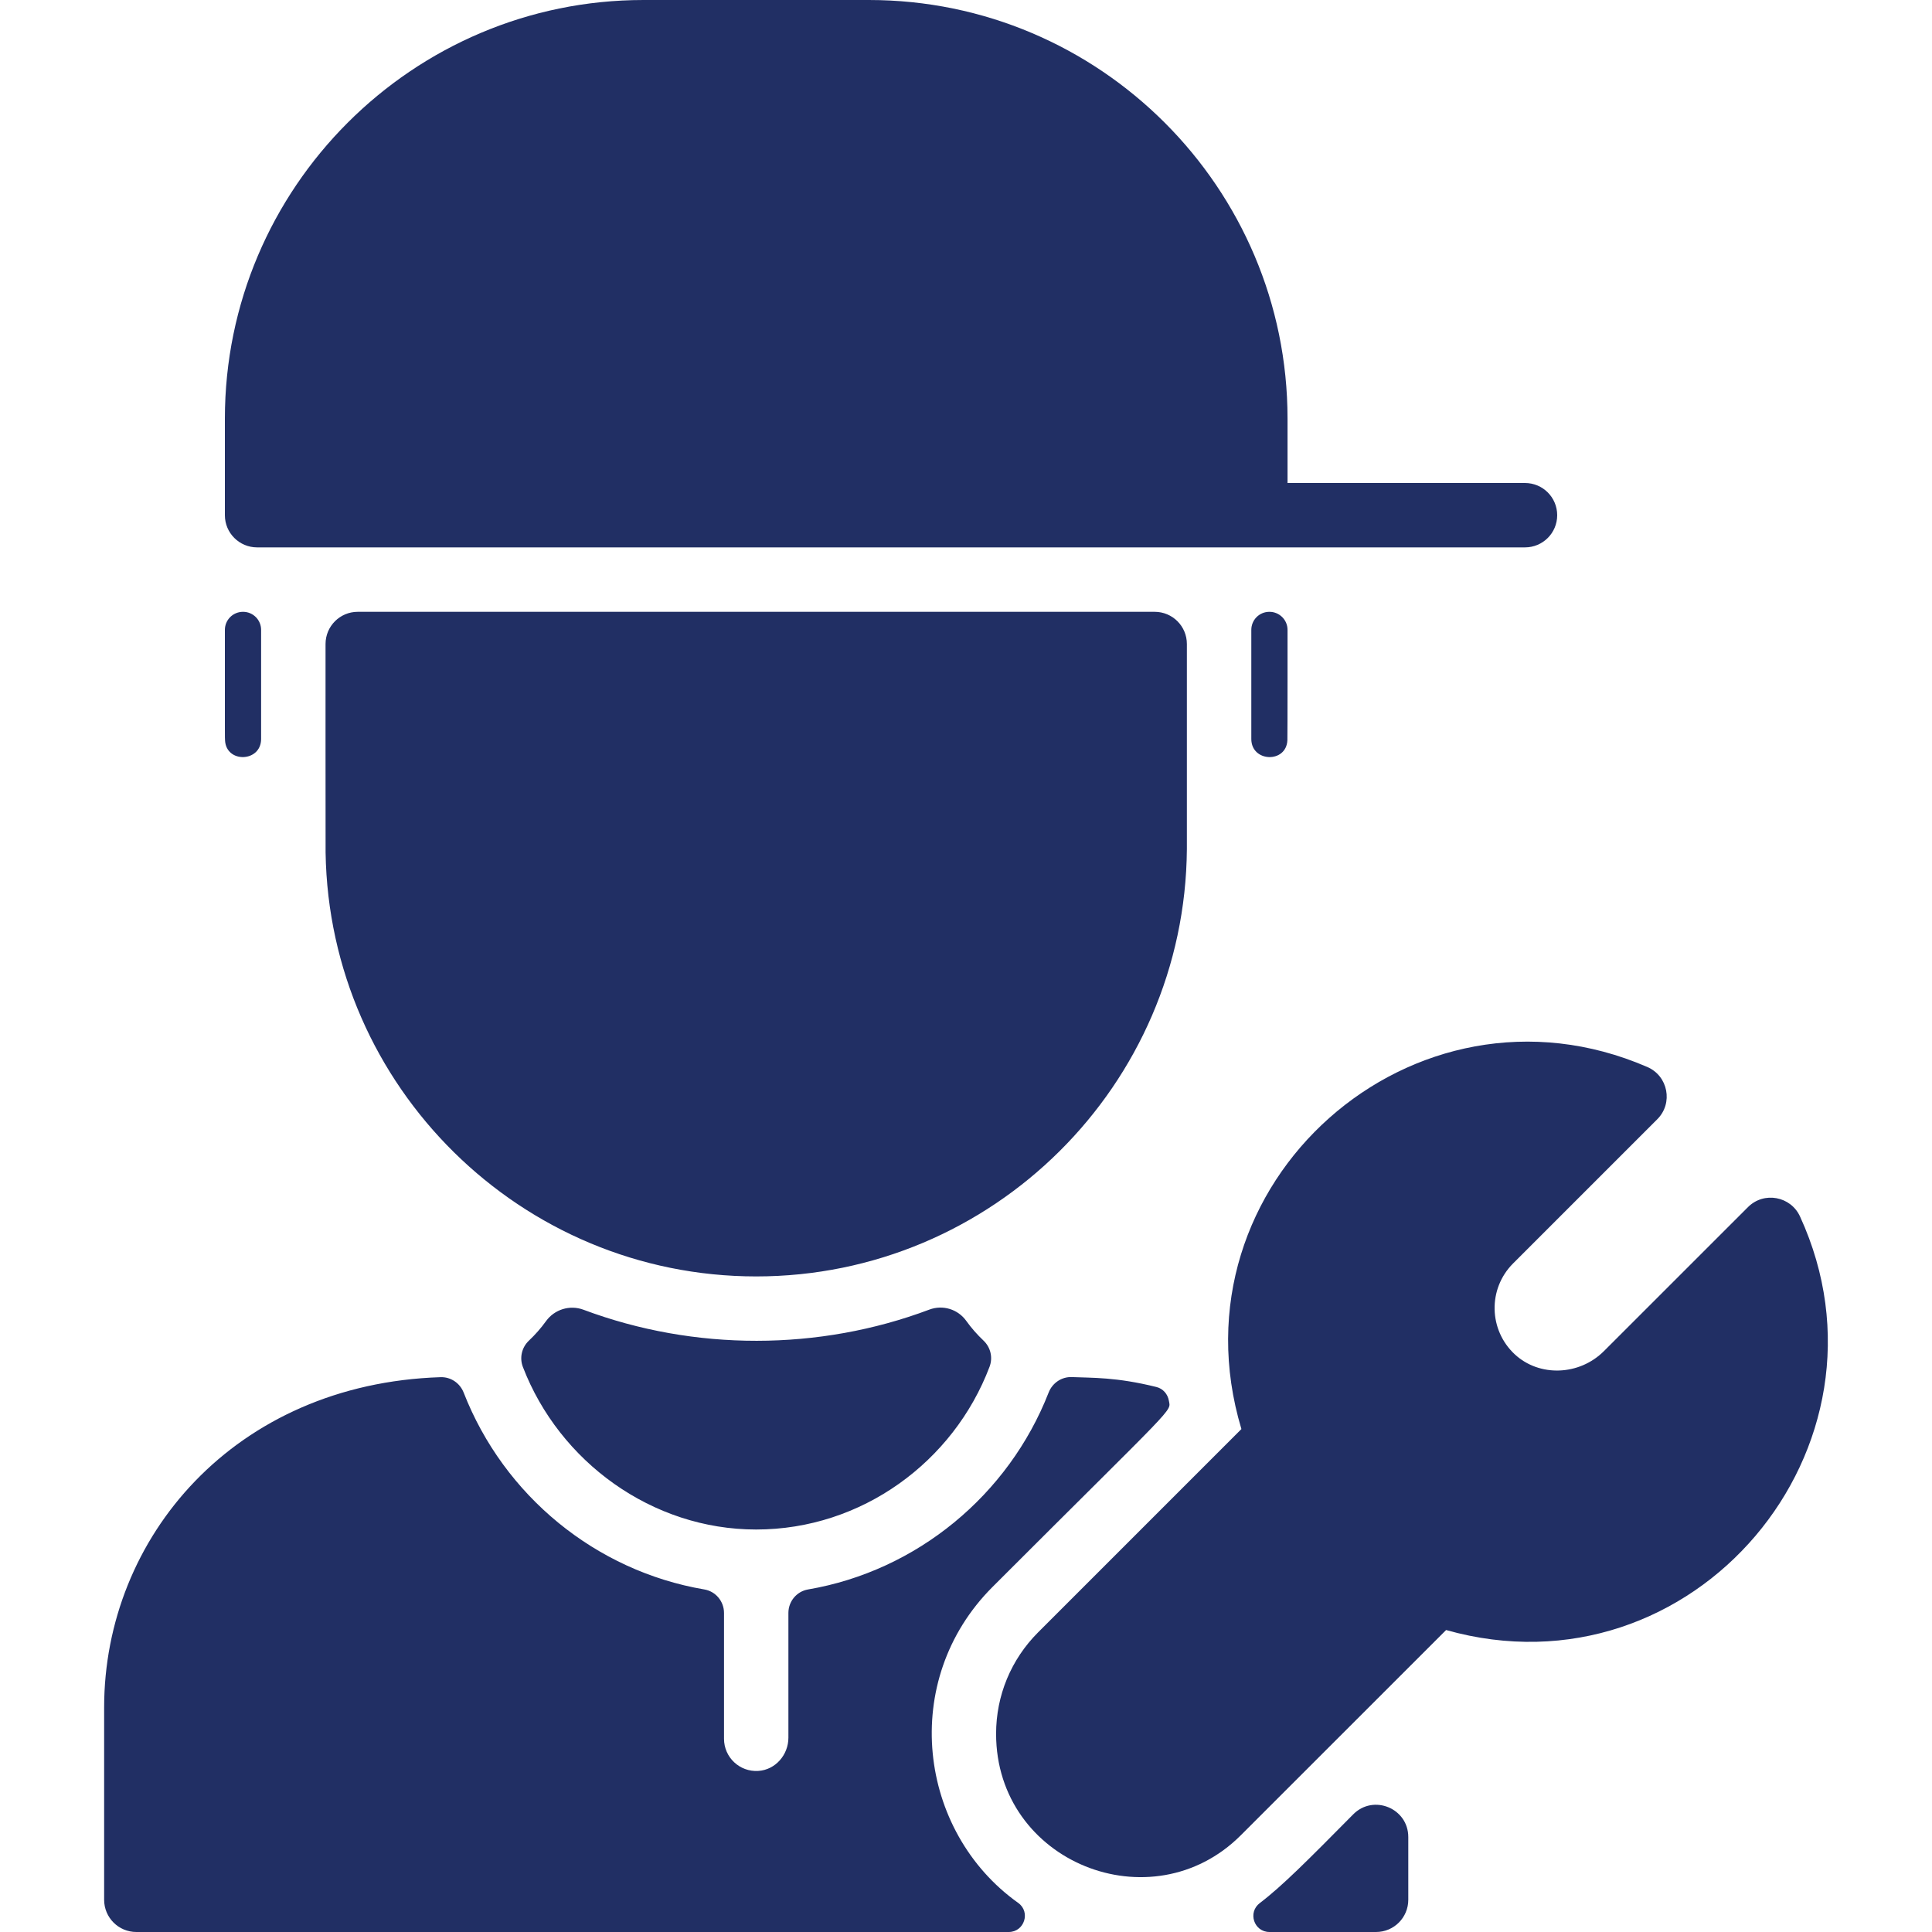 <svg width="40" height="40" viewBox="0 0 40 40" fill="none" xmlns="http://www.w3.org/2000/svg">
<path d="M29.157 38.034V39.333C29.157 39.702 28.858 40 28.49 40H26.283C25.962 40 25.827 39.593 26.084 39.4C26.545 39.05 27.081 38.51 28.016 37.565C28.435 37.141 29.157 37.438 29.157 38.034ZM5.032 12.667C4.82 12.667 4.656 12.837 4.656 13.041C4.656 15.401 4.655 15.24 4.659 15.325C4.68 15.807 5.406 15.783 5.406 15.3V13.041C5.406 12.834 5.239 12.667 5.032 12.667ZM25.907 13.041V15.3C25.907 15.783 26.633 15.807 26.654 15.325C26.658 15.227 26.657 12.957 26.657 13.041C26.657 12.834 26.489 12.667 26.282 12.667C26.07 12.667 25.907 12.837 25.907 13.041ZM31.573 10H26.657V8.667C26.657 3.888 22.769 0 17.99 0H13.323C8.544 0 4.656 3.888 4.656 8.667V10.667C4.656 11.035 4.955 11.333 5.323 11.333H31.573C31.942 11.333 32.24 11.035 32.24 10.667C32.24 10.298 31.942 10 31.573 10ZM7.406 12.667C7.038 12.667 6.74 12.965 6.74 13.333C6.74 13.353 6.739 17.631 6.741 17.651C6.816 22.503 10.787 26.427 15.656 26.427C20.55 26.427 24.535 22.465 24.573 17.58V13.333C24.573 12.965 24.275 12.667 23.907 12.667H7.406ZM15.655 31.667C17.844 31.667 19.743 30.262 20.487 28.299C20.56 28.108 20.51 27.894 20.361 27.754C20.23 27.63 20.11 27.494 20.006 27.348C19.833 27.106 19.52 27.009 19.241 27.114C16.96 27.972 14.378 27.977 12.081 27.117C11.798 27.011 11.479 27.109 11.303 27.355C11.199 27.499 11.081 27.633 10.952 27.755C10.802 27.896 10.752 28.111 10.826 28.302C11.581 30.265 13.5 31.667 15.655 31.667ZM24.2 28.999C24.176 28.862 24.079 28.751 23.945 28.717C23.109 28.509 22.613 28.529 22.193 28.511C21.98 28.502 21.788 28.633 21.711 28.831C20.881 30.955 18.981 32.523 16.73 32.908C16.494 32.948 16.323 33.155 16.323 33.394V35.977C16.323 36.332 16.055 36.642 15.701 36.665C15.313 36.69 14.99 36.383 14.99 36V33.395C14.99 33.156 14.819 32.948 14.583 32.908C12.335 32.526 10.434 30.969 9.6 28.833C9.523 28.636 9.334 28.506 9.122 28.513C4.86 28.65 2.156 31.831 2.156 35.351V39.333C2.156 39.702 2.455 40 2.823 40H20.885C21.208 40 21.343 39.585 21.08 39.397C19.009 37.922 18.61 34.795 20.55 32.855C24.398 29.007 24.242 29.238 24.2 28.999ZM37.267 25.185C37.075 24.767 36.521 24.661 36.19 24.992L33.208 27.973C32.698 28.483 31.87 28.512 31.362 28.04C30.823 27.539 30.799 26.687 31.327 26.158L34.312 23.173C34.645 22.841 34.537 22.277 34.106 22.091C29.274 19.997 24.175 24.504 25.702 29.587L21.492 33.797C20.932 34.358 20.623 35.104 20.623 35.897C20.623 38.561 23.848 39.841 25.691 37.996L29.94 33.748C35.062 35.196 39.457 29.953 37.267 25.185Z" fill="#212F64"/>
</svg>
